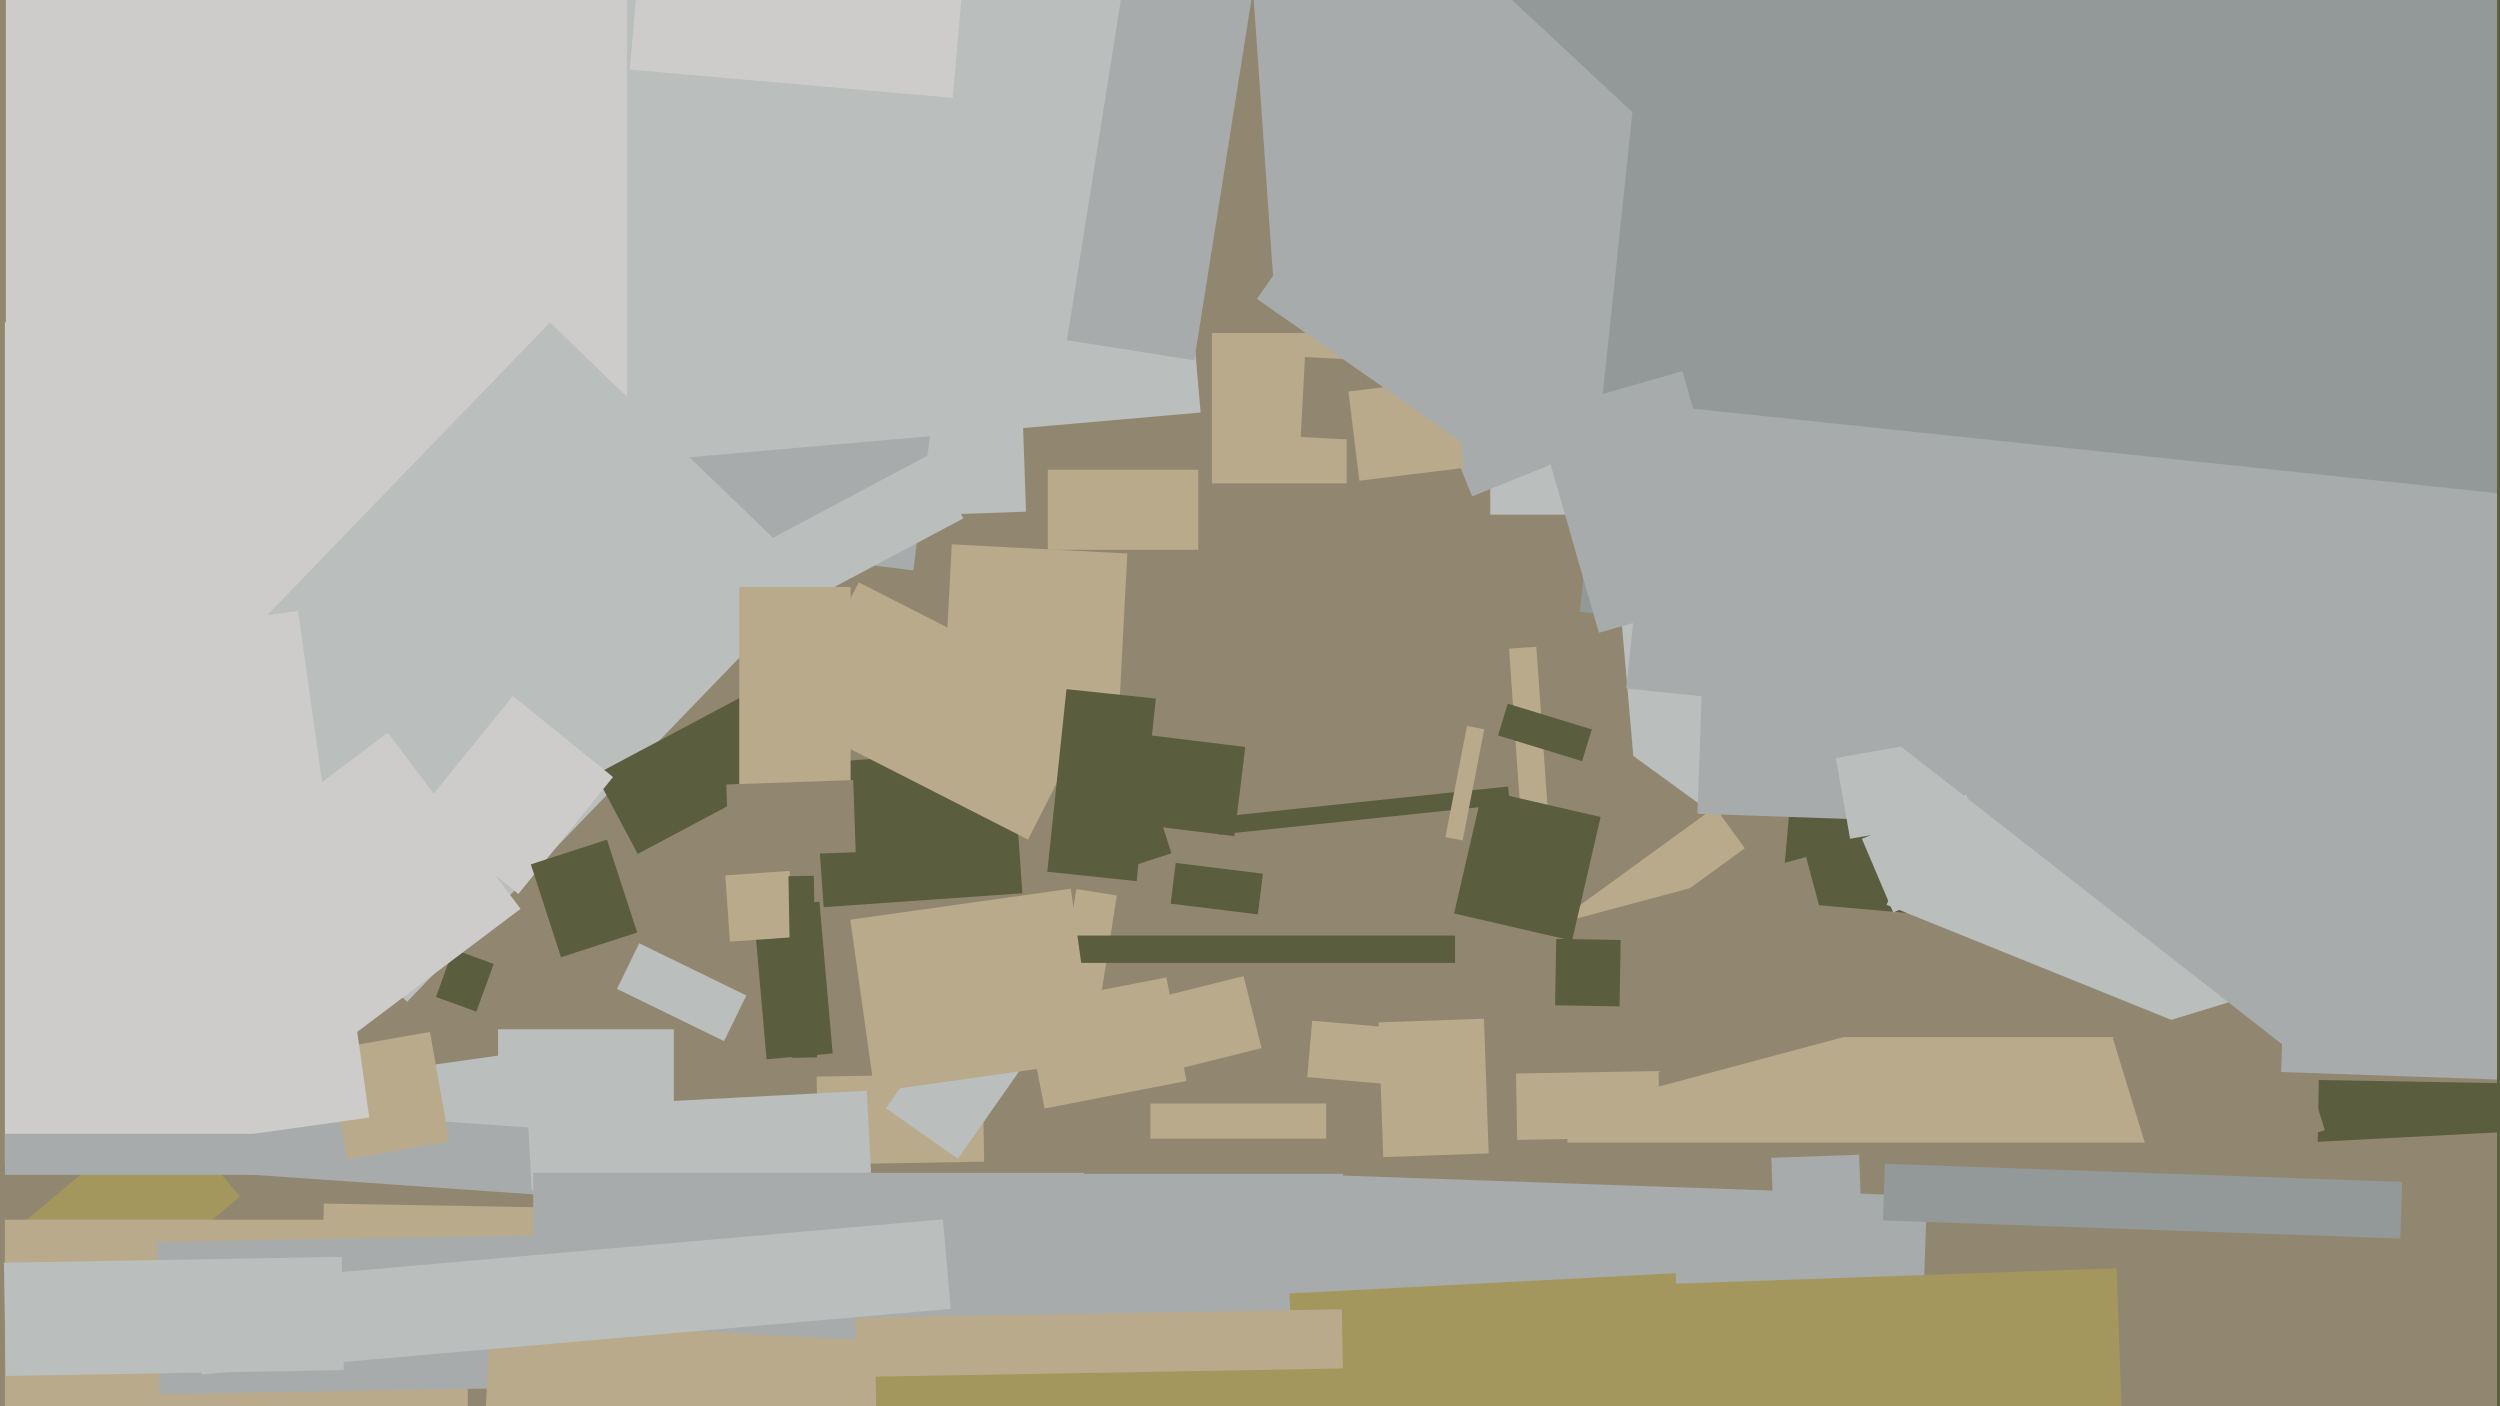 <svg xmlns="http://www.w3.org/2000/svg" width="640px" height="360px">
  <rect width="640" height="360" fill="rgb(145,135,112)"/>
  <polygon points="466.5,131.75 381.5,131.75 381.5,79.25 466.5,79.25" fill="rgb(186,190,188)"/>
  <polygon points="192.833,232.315 209.768,230.833 213.167,269.685 196.232,271.167" fill="rgb(91,93,63)"/>
  <polygon points="232.334,79.013 260.816,78.019 262.666,130.987 234.184,131.981" fill="rgb(186,190,188)"/>
  <polygon points="414.718,154.506 435.14,152.719 440.282,211.494 419.86,213.281" fill="rgb(186,190,188)"/>
  <polygon points="376.858,127.074 279.086,-114.921 361.142,-148.074 458.914,93.921" fill="rgb(167,171,171)"/>
  <polygon points="492.093,341.15 339.686,335.828 340.907,300.85 493.314,306.172" fill="rgb(167,171,171)"/>
  <polygon points="281.103,194.57 291.09,191.325 299.897,218.43 289.91,221.675" fill="rgb(91,93,63)"/>
  <polygon points="100.103,274.091 163.975,265.114 166.897,285.909 103.025,294.886" fill="rgb(186,190,188)"/>
  <polygon points="343.75,339.5 243.25,339.5 243.25,300.5 343.75,300.5" fill="rgb(167,171,171)"/>
  <polygon points="423.298,233.131 383.656,204.33 400.702,180.869 440.344,209.67" fill="rgb(145,135,112)"/>
  <polygon points="311.47,209.182 386.059,201.343 386.53,205.818 311.941,213.657" fill="rgb(91,93,63)"/>
  <polygon points="379.617,-6.964 552.162,-191.996 852.383,87.964 679.838,272.996" fill="rgb(147,153,153)"/>
  <polygon points="111.609,255.227 116.055,243.011 126.391,246.773 121.945,258.989" fill="rgb(91,93,63)"/>
  <polygon points="233.825,146.021 171.791,138.405 181.175,61.979 243.209,69.595" fill="rgb(167,171,171)"/>
  <polygon points="339.5,291.5 294.5,291.5 294.5,282.5 339.5,282.5" fill="rgb(185,170,140)"/>
  <polygon points="315.998,214.06 289.199,210.769 292.002,187.94 318.801,191.231" fill="rgb(91,93,63)"/>
  <polygon points="400.966,250.364 393.325,239.846 439.034,206.636 446.675,217.154" fill="rgb(185,170,140)"/>
  <polygon points="1.589,316.691 41.806,282.945 61.411,306.309 21.194,340.055" fill="rgb(163,151,93)"/>
  <polygon points="185.677,224.096 202.137,222.945 203.323,239.904 186.863,241.055" fill="rgb(185,170,140)"/>
  <polygon points="209.057,275.623 251.55,274.881 251.943,297.377 209.45,298.119" fill="rgb(185,170,140)"/>
  <polygon points="352.906,261.732 379.89,260.789 381.094,295.268 354.11,296.211" fill="rgb(185,170,140)"/>
  <polygon points="320.061,-12.835 364.452,-15.939 370.939,76.835 326.548,79.939" fill="rgb(167,171,171)"/>
  <polygon points="172.5,288.5 127.5,288.5 127.5,263.5 172.5,263.5" fill="rgb(186,190,188)"/>
  <polygon points="245.233,296.636 226.802,283.731 255.767,242.364 274.198,255.269" fill="rgb(186,190,188)"/>
  <polygon points="108.638,-295.603 271.018,-309.81 307.362,105.603 144.982,119.81" fill="rgb(186,190,188)"/>
  <polygon points="322.026,234.082 299.694,231.34 300.974,220.918 323.306,223.66" fill="rgb(91,93,63)"/>
  <polygon points="524.288,169.214 404.448,156.619 426.712,-55.214 546.552,-42.619" fill="rgb(147,153,153)"/>
  <polygon points="330.076,331.13 428.941,325.948 431.924,382.87 333.059,388.052" fill="rgb(163,151,93)"/>
  <polygon points="262.264,257.278 298.584,250.218 303.736,276.722 267.416,283.782" fill="rgb(185,170,140)"/>
  <polygon points="213.102,354.89 82.122,352.603 82.898,308.11 213.878,310.397" fill="rgb(185,170,140)"/>
  <polygon points="310.25,123.75 310.25,85.25 344.75,85.25 344.75,123.75" fill="rgb(185,170,140)"/>
  <polygon points="512.82,235.872 456.037,230.904 461.18,172.128 517.963,177.096" fill="rgb(91,93,63)"/>
  <polygon points="365.941,113.599 332.986,111.872 334.059,91.401 367.014,93.128" fill="rgb(145,135,112)"/>
  <polygon points="263.048,263.677 318.355,249.887 322.952,268.323 267.645,282.113" fill="rgb(185,170,140)"/>
  <polygon points="379.444,330.351 541.845,324.679 543.556,373.649 381.155,379.321" fill="rgb(163,151,93)"/>
  <polygon points="153.037,306.915 54.777,300.044 55.963,283.085 154.223,289.956" fill="rgb(167,171,171)"/>
  <polygon points="160.5,173.75 1.5,173.75 1.5,-34.75 160.5,-34.75" fill="rgb(205,204,202)"/>
  <polygon points="549.75,292.5 401.25,292.5 401.25,265.5 549.75,265.5" fill="rgb(185,170,140)"/>
  <polygon points="388.471,239.201 462.364,219.401 474.529,264.799 400.636,284.599" fill="rgb(145,135,112)"/>
  <polygon points="53.75,297.5 1.25,297.5 1.25,82.5 53.75,82.5" fill="rgb(205,204,202)"/>
  <polygon points="135.01,283.791 221.891,279.238 222.99,300.209 136.109,304.762" fill="rgb(186,190,188)"/>
  <polygon points="119.75,364.75 1.25,364.75 1.25,312.25 119.75,312.25" fill="rgb(185,170,140)"/>
  <polygon points="243.904,25.054 161.22,17.82 164.096,-15.054 246.78,-7.82" fill="rgb(205,204,202)"/>
  <polygon points="389.7,214.435 386.317,166.053 393.3,165.565 396.683,213.947" fill="rgb(185,170,140)"/>
  <polygon points="281.456,257.396 271.085,255.753 275.544,227.604 285.915,229.247" fill="rgb(185,170,140)"/>
  <polygon points="104.216,256.453 36.238,190.808 140.784,82.547 208.762,148.192" fill="rgb(186,190,188)"/>
  <polygon points="681.39,318.519 592.903,316.975 593.61,276.481 682.097,278.025" fill="rgb(91,93,63)"/>
  <polygon points="482.968,231.639 500.387,188.525 594.032,226.361 576.613,269.475" fill="rgb(186,190,188)"/>
  <polygon points="179.07,168.625 170.385,152.29 237.93,116.375 246.615,132.71" fill="rgb(186,190,188)"/>
  <polygon points="40.172,317.925 203.147,315.081 203.828,354.075 40.853,356.919" fill="rgb(167,171,171)"/>
  <polygon points="286.344,184.648 241.406,182.293 243.656,139.352 288.594,141.707" fill="rgb(185,170,140)"/>
  <polygon points="208.272,195.324 259.147,191.766 261.728,228.676 210.853,232.234" fill="rgb(91,93,63)"/>
  <polygon points="540.855,265.669 583.889,252.513 595.145,289.331 552.111,302.487" fill="rgb(145,135,112)"/>
  <polygon points="152.455,198.292 191.747,177.4 202.545,197.708 163.253,218.6" fill="rgb(91,93,63)"/>
  <polygon points="372.5,246.5 219.5,246.5 219.5,239.5 372.5,239.5" fill="rgb(91,93,63)"/>
  <polygon points="263.164,214.924 202.13,183.825 219.836,149.076 280.87,180.175" fill="rgb(185,170,140)"/>
  <polygon points="306.75,140.75 268.25,140.75 268.25,120.25 306.75,120.25" fill="rgb(185,170,140)"/>
  <polygon points="501.52,210.652 434.561,208.314 436.48,153.348 503.439,155.686" fill="rgb(167,171,171)"/>
  <polygon points="469.973,194.046 508.38,187.273 512.027,207.954 473.62,214.727" fill="rgb(186,190,188)"/>
  <polygon points="414.6,257.643 398.103,257.355 398.4,240.357 414.897,240.645" fill="rgb(91,93,63)"/>
  <polygon points="277.5,356.75 136.5,356.75 136.5,300.25 277.5,300.25" fill="rgb(167,171,171)"/>
  <polygon points="217.681,235.433 274.126,227.5 280.319,271.567 223.874,279.5" fill="rgb(185,170,140)"/>
  <polygon points="132.708,228.844 107.063,208.076 131.292,178.156 156.937,198.924" fill="rgb(205,204,202)"/>
  <polygon points="585.912,268.664 482.682,188.013 530.088,127.336 633.318,207.987" fill="rgb(167,171,171)"/>
  <polygon points="583.428,292.823 642.347,289.735 644.572,332.177 585.653,335.265" fill="rgb(145,135,112)"/>
  <polygon points="348.002,123.06 345.199,100.231 371.998,96.94 374.801,119.769" fill="rgb(185,170,140)"/>
  <polygon points="305.738,92.25 273.144,87.088 294.262,-46.25 326.856,-41.088" fill="rgb(167,171,171)"/>
  <polygon points="405.016,194.853 383.499,188.275 385.984,180.147 407.501,186.725" fill="rgb(91,93,63)"/>
  <polygon points="201.845,224.31 208.344,224.197 209.155,270.69 202.656,270.803" fill="rgb(91,93,63)"/>
  <polygon points="185.357,266.527 157.944,253.157 163.643,241.473 191.056,254.843" fill="rgb(186,190,188)"/>
  <polygon points="646.052,200.373 416.317,176.227 423.948,103.627 653.683,127.773" fill="rgb(167,171,171)"/>
  <polygon points="393.193,105.758 430.682,95.008 446.807,151.242 409.318,161.992" fill="rgb(167,171,171)"/>
  <polygon points="370.025,214.304 375.558,185.837 379.975,186.696 374.442,215.163" fill="rgb(185,170,140)"/>
  <polygon points="1.004,323.257 87.49,321.747 87.996,350.743 1.51,352.253" fill="rgb(186,190,188)"/>
  <polygon points="283.476,390.919 123.196,382.52 125.524,338.081 285.804,346.48" fill="rgb(185,170,140)"/>
  <polygon points="656.921,276.979 583.966,274.432 589.079,128.021 662.034,130.568" fill="rgb(167,171,171)"/>
  <polygon points="388.104,274.82 424.599,274.183 424.896,291.18 388.401,291.817" fill="rgb(185,170,140)"/>
  <polygon points="334.661,275.742 335.925,261.297 358.339,263.258 357.075,277.703" fill="rgb(185,170,140)"/>
  <polygon points="49.614,328.933 241.381,312.155 243.386,335.067 51.619,351.845" fill="rgb(186,190,188)"/>
  <polygon points="88.926,296.834 83.977,268.767 110.074,264.166 115.023,292.233" fill="rgb(185,170,140)"/>
  <polygon points="135.889,221.279 155.386,214.944 163.111,238.721 143.614,245.056" fill="rgb(91,93,63)"/>
  <polygon points="679.75,361.75 639.25,361.75 639.25,-130.75 679.75,-130.75" fill="rgb(91,93,63)"/>
  <polygon points="375.011,113.796 321.766,76.513 342.989,46.204 396.234,83.487" fill="rgb(167,171,171)"/>
  <polygon points="219.028,337.338 343.509,335.166 343.972,361.662 219.491,363.834" fill="rgb(185,170,140)"/>
  <polygon points="476.648,214.73 503.342,203.399 511.352,222.27 484.658,233.601" fill="rgb(186,190,188)"/>
  <polygon points="614.457,317.058 482.037,312.433 482.543,297.942 614.963,302.567" fill="rgb(147,153,153)"/>
  <polygon points="8.467,165.904 76.301,156.371 94.533,286.096 26.699,295.629" fill="rgb(205,204,202)"/>
  <polygon points="55.736,220.338 99.262,187.539 133.264,232.662 89.738,265.461" fill="rgb(205,204,202)"/>
  <polygon points="454.053,313.387 453.46,296.398 475.947,295.613 476.54,312.602" fill="rgb(167,171,171)"/>
  <polygon points="224.157,352.414 357.136,350.092 357.843,390.586 224.864,392.908" fill="rgb(163,151,93)"/>
  <polygon points="69.75,300.75 1.25,300.75 1.25,290.25 69.75,290.25" fill="rgb(167,171,171)"/>
  <polygon points="290.981,225.573 268.107,223.169 273.019,176.427 295.893,178.831" fill="rgb(91,93,63)"/>
  <polygon points="402.447,240.82 372.242,233.847 379.553,202.18 409.758,209.153" fill="rgb(91,93,63)"/>
  <polygon points="217.75,206.75 189.25,206.75 189.25,150.25 217.75,150.25" fill="rgb(185,170,140)"/>
  <polygon points="185.937,200.823 218.417,199.689 219.063,218.177 186.583,219.311" fill="rgb(145,135,112)"/>
</svg>